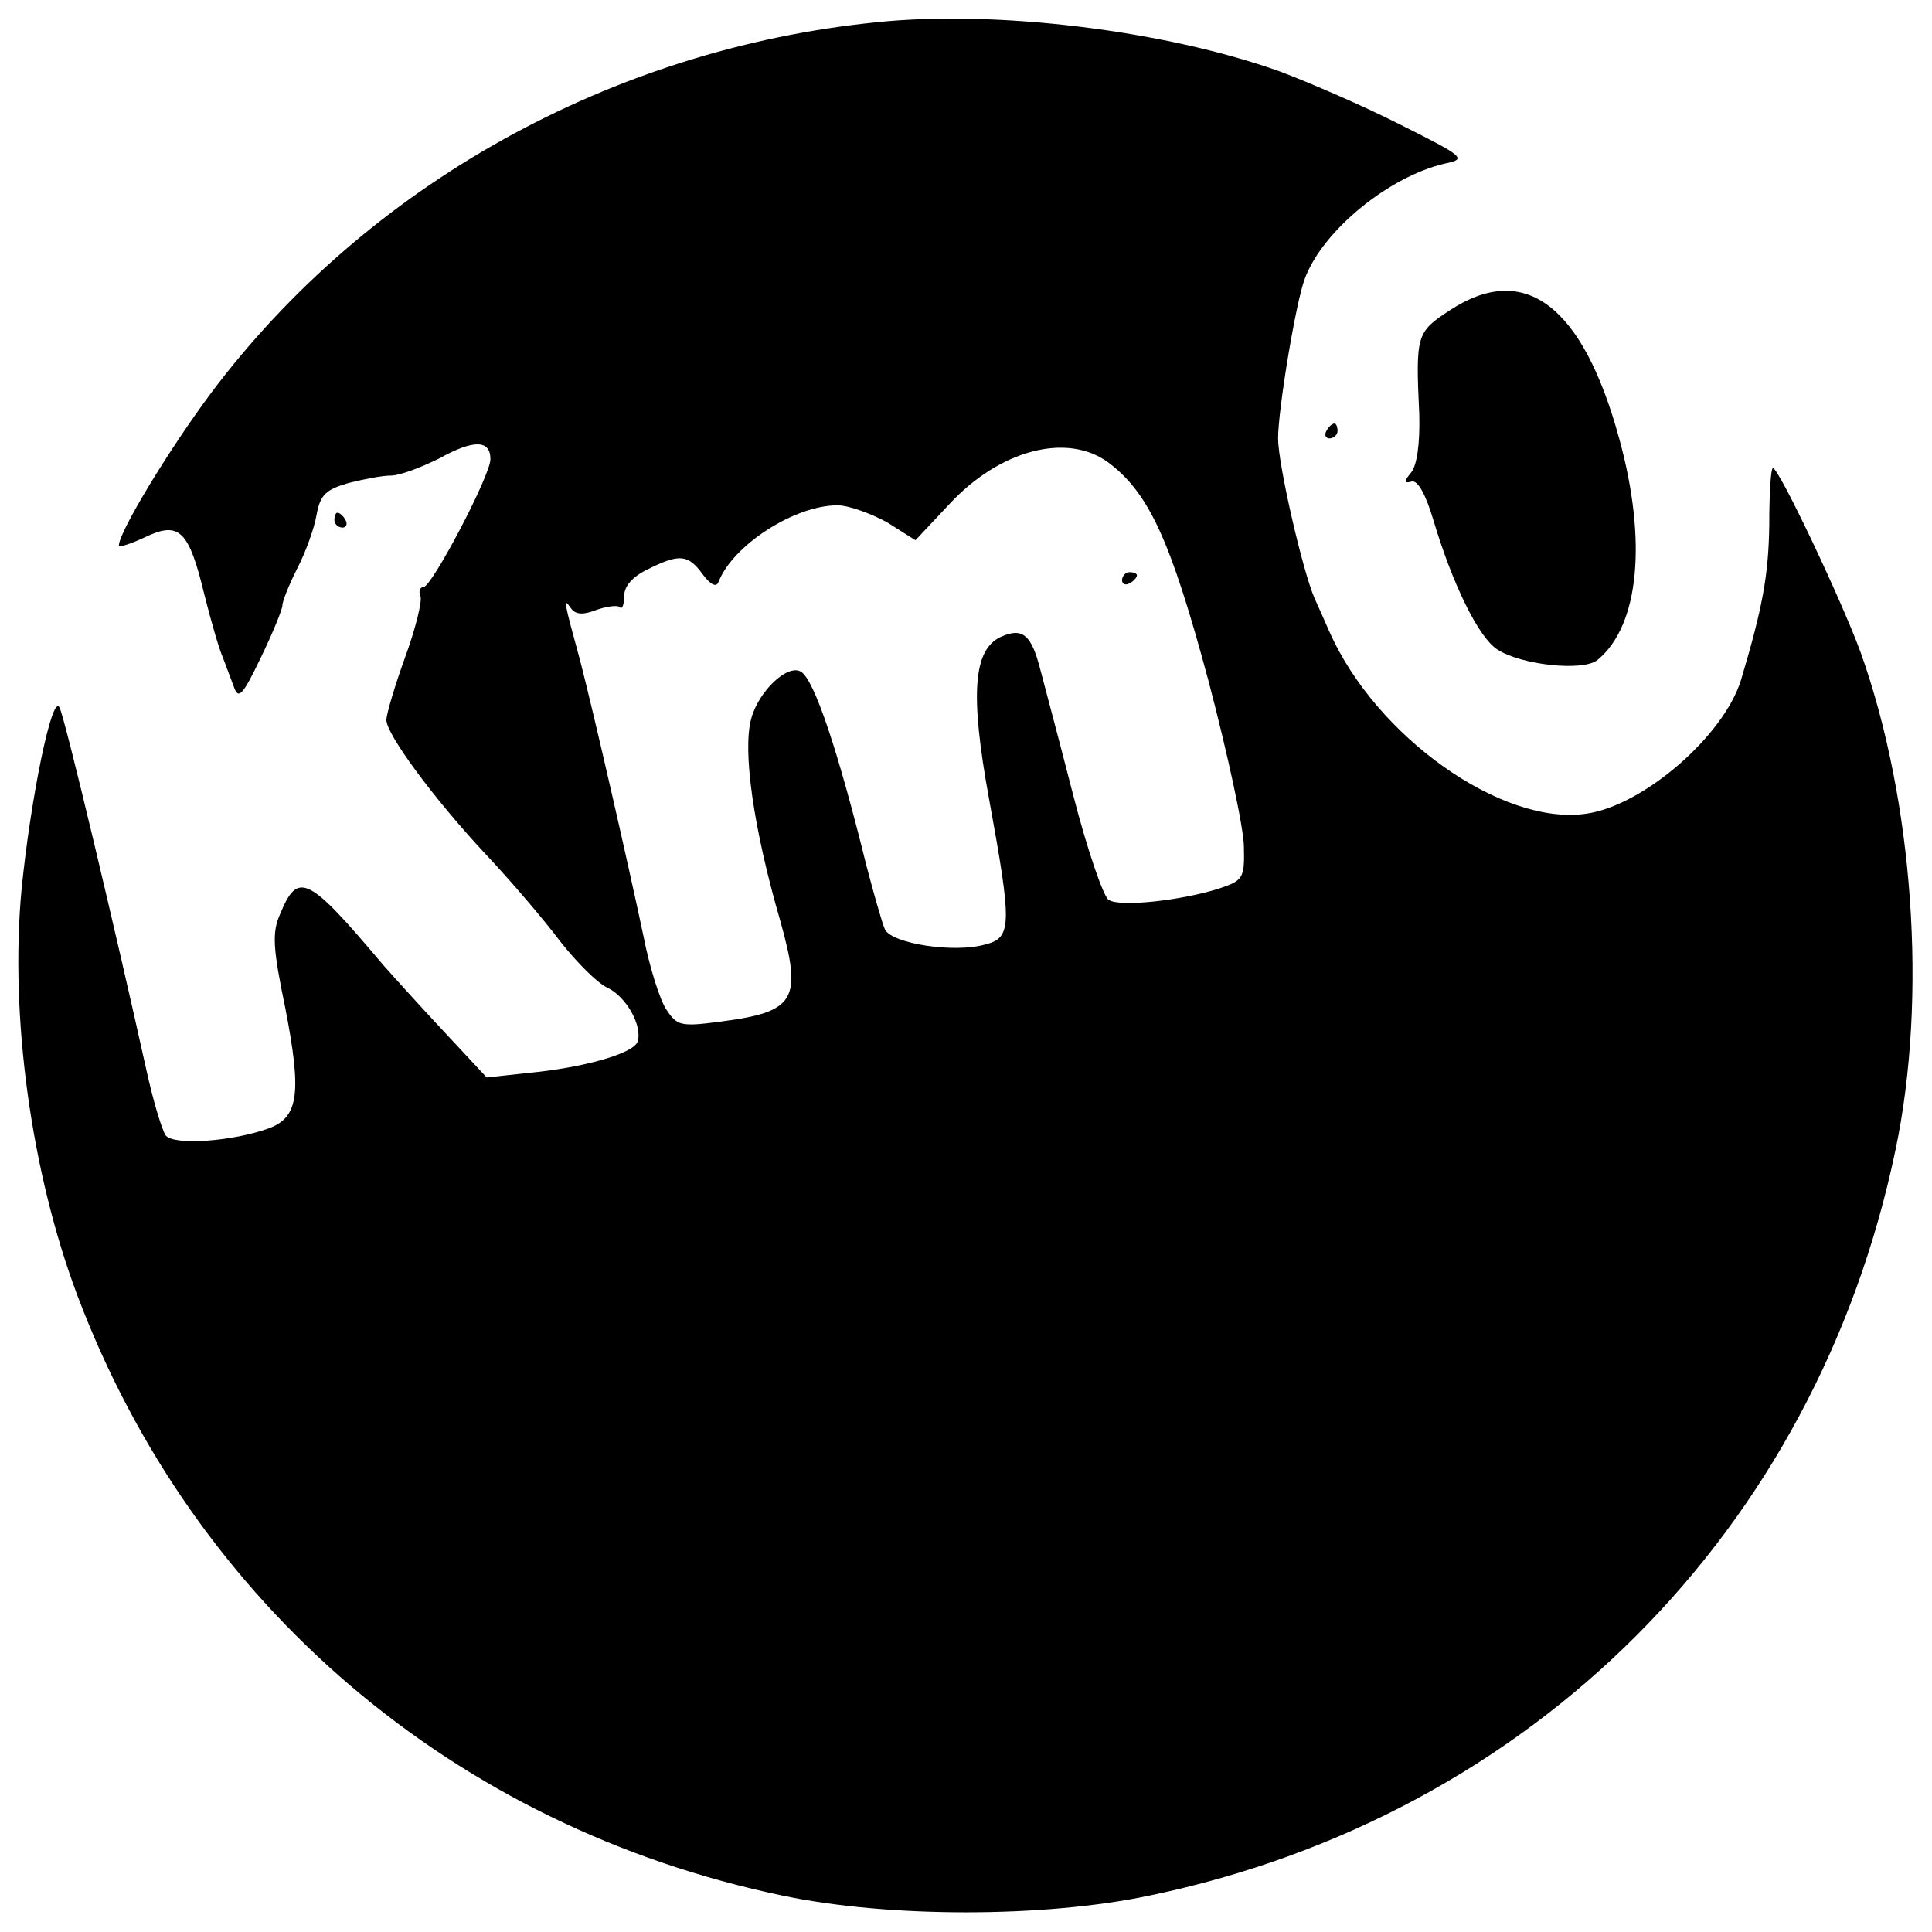 <?xml version="1.0" standalone="no"?>
<!DOCTYPE svg PUBLIC "-//W3C//DTD SVG 20010904//EN"
 "http://www.w3.org/TR/2001/REC-SVG-20010904/DTD/svg10.dtd">
<svg version="1.0" xmlns="http://www.w3.org/2000/svg"
 width="260pt" height="260pt" viewBox="0 0 260 260"
 preserveAspectRatio="xMidYMid meet">
<g transform="translate(0,260) scale(0.1,-0.1)"
fill="#000000" stroke="none">
<path d="M1179 2570 c-356 -36 -685 -219 -895 -499 -56 -75 -124 -187 -124
-205 0 -3 16 2 35 11 46 22 59 10 80 -77 9 -36 20 -74 25 -85 4 -11 11 -29 15
-40 6 -17 12 -10 36 40 16 33 29 65 29 70 0 6 9 28 20 50 11 21 23 54 26 72 5
27 12 34 43 43 20 5 45 10 57 10 12 0 41 11 65 23 47 26 69 25 69 -1 0 -22
-79 -172 -90 -172 -5 0 -7 -6 -4 -13 2 -7 -7 -44 -21 -82 -14 -39 -25 -76 -25
-84 0 -19 63 -105 134 -181 34 -36 79 -89 100 -117 22 -28 50 -56 63 -62 26
-12 48 -52 41 -73 -6 -16 -73 -35 -148 -42 l-55 -6 -55 59 c-30 32 -68 74 -84
92 -102 121 -115 127 -139 69 -11 -25 -10 -45 7 -127 22 -113 18 -146 -21
-161 -48 -18 -129 -24 -140 -10 -5 7 -17 47 -26 88 -40 181 -110 476 -117 488
-10 19 -39 -124 -51 -245 -16 -171 13 -381 75 -546 157 -417 508 -716 949
-808 142 -30 352 -30 494 0 514 107 897 490 1004 1004 43 205 24 470 -47 669
-26 71 -110 248 -118 248 -3 0 -5 -35 -5 -77 -1 -67 -9 -111 -38 -208 -23 -75
-131 -169 -208 -180 -113 -17 -283 103 -346 245 -6 14 -15 34 -20 45 -16 37
-49 180 -49 215 0 39 24 184 36 215 24 65 114 138 189 155 29 6 26 9 -60 52
-49 25 -123 57 -163 72 -154 55 -381 83 -543 66z m312 -592 c55 -41 84 -104
135 -293 26 -99 48 -200 48 -225 1 -42 -1 -45 -34 -56 -51 -16 -133 -25 -148
-15 -7 4 -29 68 -48 142 -19 74 -39 149 -44 168 -12 47 -24 57 -53 44 -37 -17
-42 -76 -16 -218 31 -170 31 -187 -5 -196 -42 -12 -125 1 -135 20 -4 9 -15 48
-25 86 -38 154 -70 250 -88 261 -18 11 -57 -26 -67 -63 -12 -43 3 -148 39
-272 30 -107 21 -123 -82 -136 -52 -7 -57 -5 -71 16 -9 13 -23 58 -31 99 -22
104 -66 296 -85 370 -23 84 -23 86 -13 72 6 -9 16 -10 34 -3 14 5 29 7 32 4 3
-4 6 3 6 15 0 13 11 26 32 36 42 21 54 20 73 -6 11 -15 19 -19 22 -11 19 49
102 103 160 103 15 0 45 -11 67 -23 l38 -24 46 49 c68 73 158 96 213 56z"/>
<path d="M1510 1819 c0 -5 5 -7 10 -4 6 3 10 8 10 11 0 2 -4 4 -10 4 -5 0 -10
-5 -10 -11z"/>
<path d="M1952 2183 c-46 -30 -47 -33 -42 -141 1 -39 -3 -68 -11 -78 -10 -12
-10 -15 1 -12 8 2 19 -18 29 -52 26 -87 61 -158 86 -174 32 -21 116 -30 135
-14 56 46 67 160 29 298 -49 179 -127 238 -227 173z"/>
<path d="M1785 2020 c-3 -5 -1 -10 4 -10 6 0 11 5 11 10 0 6 -2 10 -4 10 -3 0
-8 -4 -11 -10z"/>
<path d="M450 1900 c0 -5 5 -10 11 -10 5 0 7 5 4 10 -3 6 -8 10 -11 10 -2 0
-4 -4 -4 -10z"/>
</g>
</svg>
